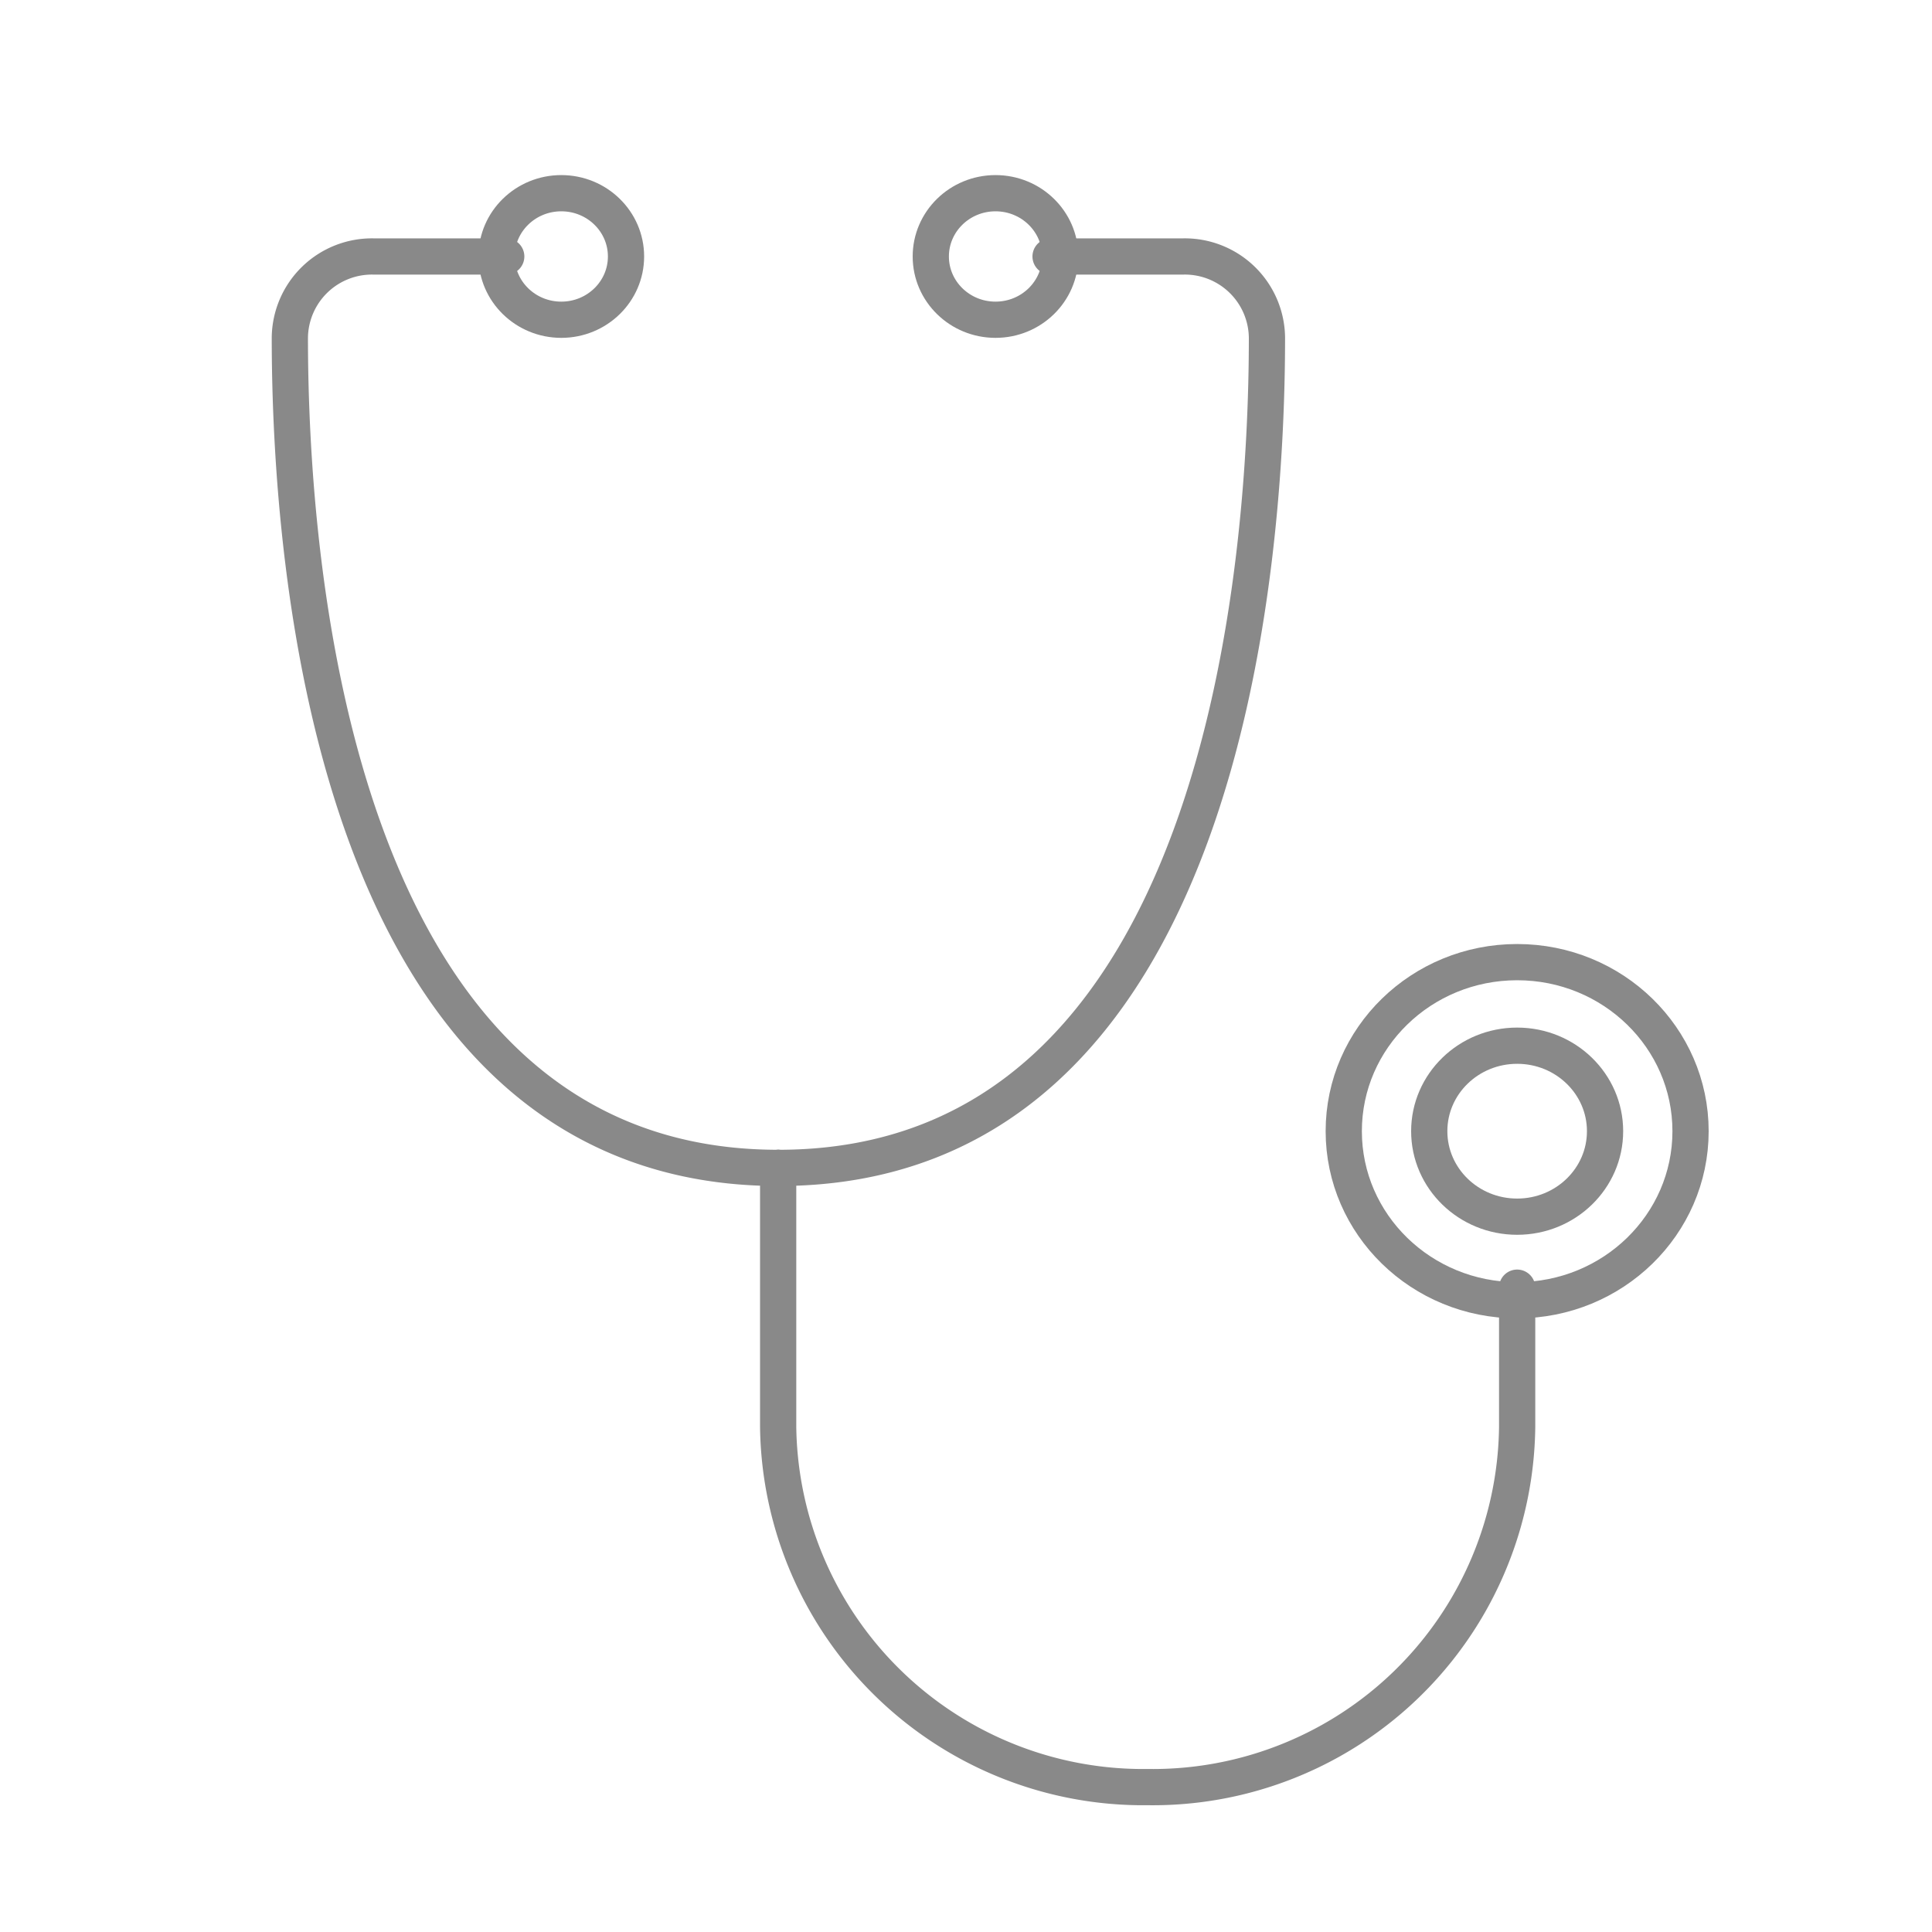 <svg xmlns="http://www.w3.org/2000/svg" width="40" height="40" viewBox="0 0 40 40">
  <g id="グループ_1041" data-name="グループ 1041" transform="translate(-19653 8770)">
    <rect id="長方形_826" data-name="長方形 826" width="40" height="40" transform="translate(19653 -8770)" fill="none"/>
    <g id="レイヤー_1" data-name="レイヤー 1" transform="translate(19658.631 -8766.37)">
      <g id="グループ_1032" data-name="グループ 1032">
        <path id="パス_819" data-name="パス 819" d="M4.85,1.68H2.1A1.7,1.7,0,0,0,.37,3.36c0,4.63.86,17.19,10.11,17.19" fill="none" stroke="#898989" stroke-linecap="round" stroke-linejoin="round" stroke-width="0.75"/>
        <ellipse id="楕円形_24" data-name="楕円形 24" cx="1.34" cy="1.31" rx="1.34" ry="1.31" transform="translate(4.65 0.37)" fill="none" stroke="#898989" stroke-linecap="round" stroke-linejoin="round" stroke-width="0.75"/>
        <path id="パス_820" data-name="パス 820" d="M16.12,1.68h2.75A1.7,1.7,0,0,1,20.6,3.36c0,4.63-.86,17.19-10.11,17.19" fill="none" stroke="#898989" stroke-linecap="round" stroke-linejoin="round" stroke-width="0.75"/>
        <ellipse id="楕円形_25" data-name="楕円形 25" cx="1.34" cy="1.31" rx="1.34" ry="1.31" transform="translate(13.64 0.37)" fill="none" stroke="#898989" stroke-linecap="round" stroke-linejoin="round" stroke-width="0.75"/>
        <path id="パス_821" data-name="パス 821" d="M25.78,23.03v2.89a7.545,7.545,0,0,1-7.65,7.45h0a7.558,7.558,0,0,1-7.65-7.45V20.55" fill="none" stroke="#898989" stroke-linecap="round" stroke-linejoin="round" stroke-width="0.75"/>
        <ellipse id="楕円形_26" data-name="楕円形 26" cx="3.59" cy="3.5" rx="3.59" ry="3.5" transform="translate(22.19 16.29)" fill="none" stroke="#898989" stroke-linecap="round" stroke-linejoin="round" stroke-width="0.75"/>
        <ellipse id="楕円形_27" data-name="楕円形 27" cx="1.82" cy="1.77" rx="1.82" ry="1.77" transform="translate(23.96 18.02)" fill="none" stroke="#898989" stroke-linecap="round" stroke-linejoin="round" stroke-width="0.75"/>
      </g>
    </g>
  </g>
</svg>
